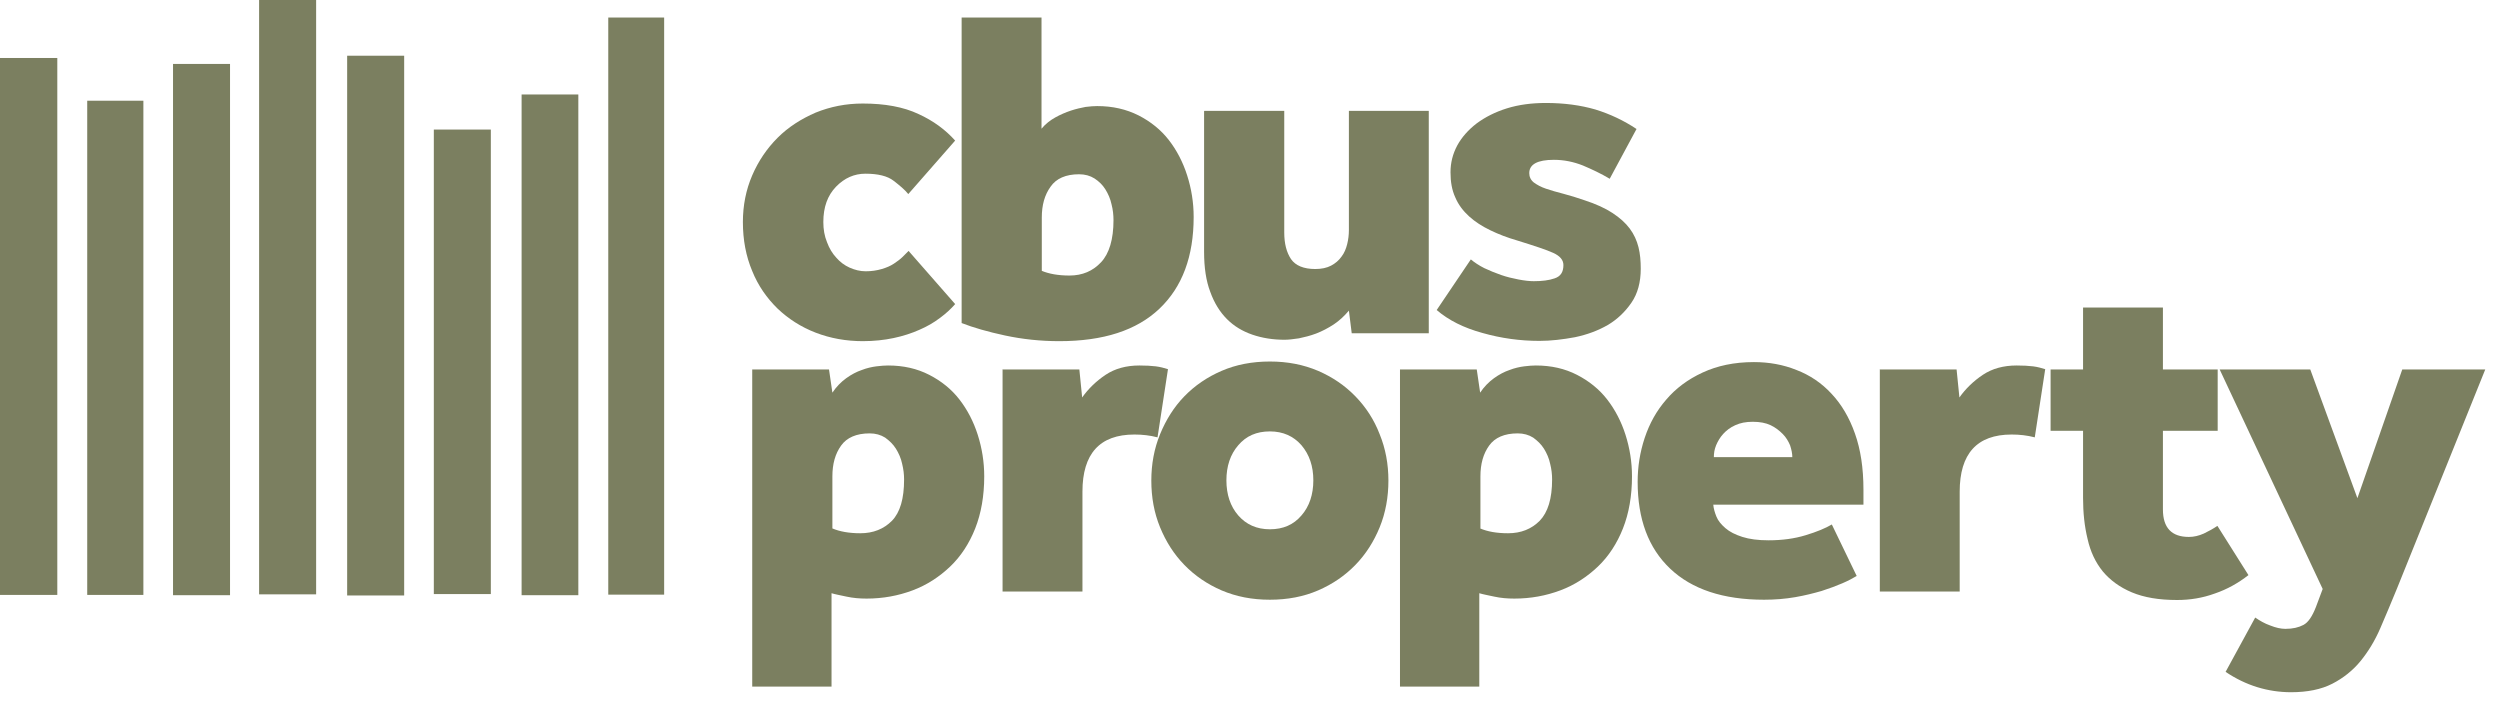 <svg width="153" height="43" viewBox="0 0 153 43" fill="none" xmlns="http://www.w3.org/2000/svg">
<path d="M8.775 6.164H5.338V36.409H8.775V6.164Z" fill="#7B7F60"/>
<path d="M0 3.549V36.409H3.507V22.143V3.549H0Z" fill="#7B7F60"/>
<path d="M19.347 0H15.857V36.374H19.347V0Z" fill="#7B7F60"/>
<path d="M14.078 3.913H10.589V36.426H14.078V3.913Z" fill="#7B7F60"/>
<path d="M30.039 7.929H26.55V36.357H30.039V7.929Z" fill="#7B7F60"/>
<path d="M24.735 3.41H21.246V36.443H24.735V3.41Z" fill="#7B7F60"/>
<path d="M35.394 5.782H31.922V36.426H35.394V5.782Z" fill="#7B7F60"/>
<path d="M40.542 36.392H40.646V1.073H37.226V36.392H40.542Z" fill="#7B7F60"/>
<path d="M58.455 18.611C58.196 18.906 57.902 19.183 57.522 19.46C57.159 19.737 56.745 19.979 56.261 20.187C55.795 20.395 55.259 20.568 54.689 20.689C54.119 20.81 53.48 20.879 52.806 20.879C51.787 20.879 50.82 20.706 49.922 20.36C49.023 20.014 48.246 19.512 47.59 18.888C46.933 18.248 46.398 17.486 46.035 16.586C45.655 15.685 45.465 14.681 45.465 13.591C45.465 12.569 45.655 11.617 46.035 10.734C46.415 9.851 46.933 9.089 47.59 8.431C48.246 7.773 49.041 7.271 49.922 6.89C50.82 6.527 51.77 6.336 52.806 6.336C54.154 6.336 55.294 6.544 56.209 6.977C57.125 7.393 57.868 7.947 58.455 8.604L55.587 11.877C55.38 11.617 55.069 11.357 54.689 11.063C54.309 10.768 53.722 10.63 52.962 10.63C52.288 10.63 51.684 10.89 51.165 11.426C50.647 11.963 50.388 12.673 50.388 13.591C50.388 14.041 50.457 14.439 50.612 14.82C50.751 15.201 50.941 15.512 51.183 15.772C51.407 16.032 51.684 16.239 51.994 16.378C52.305 16.516 52.634 16.603 52.979 16.603C53.342 16.603 53.67 16.551 53.964 16.464C54.257 16.378 54.499 16.274 54.706 16.136C54.914 15.997 55.104 15.858 55.242 15.72C55.38 15.582 55.501 15.46 55.605 15.356L58.472 18.628L58.455 18.611Z" fill="#7B7F60"/>
<path d="M63.741 16.569C64.19 16.759 64.76 16.863 65.451 16.863C66.246 16.863 66.885 16.586 67.386 16.049C67.887 15.512 68.146 14.647 68.146 13.47C68.146 13.158 68.111 12.829 68.025 12.5C67.956 12.171 67.818 11.859 67.645 11.582C67.472 11.305 67.248 11.098 66.989 10.925C66.712 10.751 66.401 10.665 66.038 10.665C65.227 10.665 64.639 10.925 64.294 11.427C63.931 11.929 63.758 12.552 63.758 13.314V16.586L63.741 16.569ZM58.852 1.073H63.741V7.877C63.983 7.583 64.277 7.358 64.588 7.185C64.898 7.012 65.227 6.873 65.538 6.769C65.849 6.666 66.159 6.596 66.436 6.544C66.712 6.51 66.954 6.492 67.144 6.492C68.094 6.492 68.923 6.683 69.683 7.064C70.426 7.445 71.048 7.947 71.532 8.57C72.015 9.193 72.395 9.92 72.654 10.734C72.914 11.548 73.052 12.396 73.052 13.279C73.052 15.685 72.361 17.555 70.962 18.888C69.562 20.221 67.524 20.879 64.829 20.879C63.672 20.879 62.566 20.758 61.513 20.533C60.459 20.308 59.561 20.048 58.852 19.771V1.091V1.073Z" fill="#7B7F60"/>
<path d="M73.708 6.786H78.596V14.231C78.596 14.906 78.734 15.443 79.011 15.858C79.287 16.256 79.788 16.464 80.496 16.464C80.876 16.464 81.205 16.395 81.464 16.256C81.723 16.118 81.93 15.945 82.103 15.703C82.276 15.477 82.379 15.218 82.448 14.941C82.517 14.664 82.552 14.369 82.552 14.092V6.786H87.441V20.394H82.725L82.552 19.009C82.276 19.338 81.982 19.615 81.619 19.858C81.274 20.083 80.911 20.273 80.548 20.412C80.186 20.55 79.823 20.637 79.495 20.706C79.149 20.758 78.855 20.793 78.614 20.793C77.905 20.793 77.249 20.689 76.644 20.481C76.04 20.273 75.522 19.962 75.09 19.529C74.658 19.096 74.312 18.542 74.07 17.867C73.811 17.191 73.69 16.378 73.69 15.408V6.804L73.708 6.786Z" fill="#7B7F60"/>
<path d="M90.015 15.876C90.24 16.066 90.533 16.256 90.844 16.412C91.172 16.568 91.518 16.706 91.863 16.828C92.209 16.949 92.572 17.035 92.934 17.105C93.297 17.174 93.608 17.209 93.867 17.209C94.368 17.209 94.8 17.157 95.145 17.035C95.508 16.914 95.681 16.655 95.681 16.222C95.681 15.91 95.474 15.668 95.059 15.477C94.644 15.287 93.902 15.044 92.848 14.716C92.243 14.542 91.708 14.335 91.207 14.092C90.706 13.85 90.274 13.573 89.911 13.244C89.549 12.915 89.255 12.534 89.065 12.084C88.858 11.634 88.771 11.132 88.771 10.543C88.771 9.955 88.909 9.418 89.186 8.898C89.462 8.396 89.859 7.946 90.378 7.548C90.896 7.167 91.501 6.856 92.226 6.63C92.952 6.405 93.746 6.302 94.61 6.302C95.733 6.302 96.735 6.44 97.633 6.7C98.531 6.977 99.377 7.375 100.155 7.894L98.514 10.941C97.996 10.63 97.443 10.37 96.873 10.128C96.303 9.903 95.715 9.781 95.094 9.781C94.092 9.781 93.591 10.058 93.591 10.595C93.591 10.82 93.677 11.011 93.867 11.166C94.057 11.305 94.299 11.443 94.61 11.547C94.921 11.651 95.266 11.755 95.681 11.859C96.078 11.963 96.527 12.101 96.976 12.257C97.667 12.482 98.237 12.742 98.686 13.036C99.136 13.331 99.481 13.642 99.74 13.988C99.999 14.335 100.172 14.716 100.276 15.131C100.379 15.547 100.414 15.979 100.414 16.447C100.414 17.278 100.224 17.97 99.844 18.524C99.464 19.078 98.98 19.546 98.393 19.892C97.788 20.238 97.132 20.481 96.389 20.637C95.646 20.775 94.921 20.862 94.213 20.862C93.038 20.862 91.881 20.706 90.723 20.377C89.583 20.065 88.65 19.598 87.925 18.974L90.015 15.876Z" fill="#7B7F60"/>
<path d="M50.942 32.34C51.391 32.531 51.961 32.635 52.652 32.635C53.447 32.635 54.086 32.375 54.587 31.873C55.088 31.354 55.33 30.523 55.33 29.345C55.33 29.034 55.295 28.722 55.209 28.376C55.14 28.047 55.001 27.735 54.829 27.458C54.656 27.181 54.431 26.973 54.172 26.783C53.896 26.61 53.585 26.523 53.222 26.523C52.41 26.523 51.823 26.783 51.477 27.268C51.115 27.77 50.942 28.393 50.942 29.155V32.34ZM46.053 22.61H50.735L50.942 24.03C51.184 23.667 51.477 23.372 51.788 23.147C52.099 22.922 52.428 22.749 52.739 22.645C53.049 22.524 53.36 22.455 53.637 22.42C53.913 22.386 54.155 22.368 54.345 22.368C55.295 22.368 56.124 22.559 56.867 22.939C57.61 23.32 58.232 23.822 58.715 24.446C59.199 25.069 59.579 25.796 59.838 26.61C60.097 27.424 60.235 28.272 60.235 29.155C60.235 30.349 60.045 31.423 59.683 32.34C59.32 33.258 58.802 34.054 58.145 34.678C57.489 35.301 56.729 35.803 55.848 36.132C54.967 36.461 54.034 36.634 53.032 36.634C52.6 36.634 52.203 36.599 51.806 36.513C51.408 36.426 51.115 36.374 50.89 36.305V42.018H46.036V22.61H46.053Z" fill="#7B7F60"/>
<path d="M61.34 22.61H66.056L66.228 24.325C66.608 23.788 67.092 23.32 67.662 22.939C68.232 22.559 68.923 22.368 69.735 22.368C70.115 22.368 70.46 22.386 70.737 22.42C71.013 22.455 71.255 22.524 71.48 22.593L70.841 26.766C70.374 26.644 69.908 26.593 69.424 26.593C67.299 26.593 66.246 27.77 66.246 30.09V36.201H61.357V22.593L61.34 22.61Z" fill="#7B7F60"/>
<path d="M77.716 32.392C78.528 32.392 79.167 32.115 79.651 31.544C80.134 30.99 80.376 30.262 80.376 29.397C80.376 28.531 80.134 27.821 79.651 27.25C79.167 26.696 78.528 26.402 77.716 26.402C76.904 26.402 76.265 26.679 75.781 27.25C75.298 27.804 75.056 28.531 75.056 29.397C75.056 30.262 75.298 30.99 75.781 31.544C76.265 32.098 76.904 32.392 77.716 32.392ZM70.461 29.414C70.461 28.41 70.634 27.458 70.996 26.575C71.359 25.692 71.843 24.913 72.482 24.255C73.121 23.597 73.881 23.078 74.762 22.697C75.643 22.316 76.628 22.125 77.716 22.125C78.804 22.125 79.772 22.316 80.67 22.697C81.551 23.078 82.311 23.597 82.95 24.255C83.589 24.913 84.09 25.675 84.436 26.575C84.798 27.458 84.971 28.41 84.971 29.414C84.971 30.418 84.798 31.388 84.436 32.271C84.073 33.154 83.589 33.916 82.95 34.573C82.311 35.231 81.551 35.751 80.67 36.132C79.789 36.513 78.804 36.703 77.716 36.703C76.628 36.703 75.66 36.513 74.762 36.132C73.881 35.751 73.121 35.231 72.482 34.573C71.843 33.916 71.359 33.154 70.996 32.271C70.634 31.388 70.461 30.436 70.461 29.414Z" fill="#7B7F60"/>
<path d="M90.585 32.34C91.034 32.531 91.586 32.635 92.295 32.635C93.089 32.635 93.728 32.375 94.229 31.873C94.73 31.354 94.989 30.523 94.989 29.345C94.989 29.034 94.955 28.722 94.868 28.376C94.799 28.047 94.661 27.735 94.489 27.458C94.316 27.181 94.091 26.973 93.832 26.783C93.556 26.61 93.245 26.523 92.882 26.523C92.07 26.523 91.483 26.783 91.137 27.268C90.775 27.77 90.602 28.393 90.602 29.155V32.34H90.585ZM85.696 22.61H90.377L90.585 24.03C90.826 23.667 91.12 23.372 91.431 23.147C91.742 22.922 92.07 22.749 92.381 22.645C92.692 22.524 93.003 22.455 93.279 22.42C93.556 22.386 93.797 22.368 93.987 22.368C94.938 22.368 95.767 22.559 96.51 22.939C97.252 23.32 97.874 23.822 98.358 24.446C98.841 25.069 99.222 25.796 99.481 26.61C99.74 27.424 99.878 28.272 99.878 29.155C99.878 30.349 99.688 31.423 99.325 32.34C98.963 33.258 98.444 34.054 97.788 34.678C97.131 35.301 96.371 35.803 95.49 36.132C94.609 36.461 93.677 36.634 92.675 36.634C92.243 36.634 91.846 36.599 91.448 36.513C91.051 36.426 90.757 36.374 90.533 36.305V42.018H85.679V22.61H85.696Z" fill="#7B7F60"/>
<path d="M109.69 27.977C109.69 27.752 109.638 27.51 109.552 27.25C109.448 27.008 109.31 26.765 109.102 26.558C108.895 26.35 108.653 26.159 108.36 26.021C108.066 25.882 107.703 25.813 107.271 25.813C106.84 25.813 106.511 25.882 106.2 26.021C105.89 26.159 105.648 26.35 105.458 26.558C105.268 26.765 105.129 27.008 105.026 27.25C104.922 27.51 104.888 27.735 104.888 27.977H109.724H109.69ZM113.628 35.249C113.404 35.387 113.11 35.543 112.747 35.699C112.385 35.855 111.97 36.01 111.486 36.166C111.003 36.305 110.467 36.443 109.863 36.547C109.258 36.651 108.636 36.703 107.962 36.703C105.458 36.703 103.54 36.062 102.21 34.798C100.88 33.535 100.224 31.769 100.224 29.483C100.224 28.583 100.362 27.683 100.655 26.8C100.949 25.917 101.381 25.138 101.968 24.463C102.556 23.77 103.298 23.216 104.197 22.801C105.095 22.385 106.131 22.16 107.341 22.16C108.256 22.16 109.137 22.316 109.949 22.645C110.761 22.956 111.486 23.441 112.091 24.099C112.695 24.74 113.179 25.553 113.525 26.54C113.87 27.51 114.043 28.652 114.043 29.968V30.886H104.853C104.87 31.111 104.939 31.353 105.043 31.613C105.147 31.873 105.337 32.098 105.596 32.323C105.855 32.548 106.2 32.721 106.632 32.859C107.064 32.998 107.6 33.067 108.239 33.067C109.068 33.067 109.828 32.963 110.502 32.756C111.193 32.548 111.728 32.323 112.108 32.098L113.646 35.283L113.628 35.249Z" fill="#7B7F60"/>
<path d="M115.027 22.61H119.743L119.916 24.325C120.296 23.788 120.78 23.32 121.35 22.939C121.92 22.559 122.611 22.368 123.423 22.368C123.803 22.368 124.148 22.386 124.424 22.42C124.701 22.455 124.943 22.524 125.167 22.593L124.528 26.766C124.062 26.644 123.595 26.593 123.112 26.593C120.987 26.593 119.933 27.77 119.933 30.09V36.201H115.045V22.593L115.027 22.61Z" fill="#7B7F60"/>
<path d="M127.483 26.367H125.496V22.61H127.483V18.819H132.371V22.61H135.722V26.367H132.371V31.18C132.371 32.306 132.907 32.86 133.96 32.86C134.271 32.86 134.565 32.79 134.876 32.652C135.17 32.513 135.446 32.358 135.705 32.184L137.605 35.197C136.983 35.682 136.31 36.062 135.55 36.322C134.79 36.599 134.029 36.72 133.235 36.72C132.129 36.72 131.214 36.565 130.471 36.253C129.728 35.941 129.141 35.508 128.692 34.972C128.243 34.418 127.932 33.76 127.759 32.981C127.569 32.202 127.483 31.371 127.483 30.47V26.35V26.367Z" fill="#7B7F60"/>
<path d="M138.019 37.794C138.296 37.984 138.589 38.157 138.935 38.279C139.28 38.417 139.591 38.486 139.868 38.486C140.317 38.486 140.68 38.4 140.973 38.244C141.267 38.088 141.509 37.724 141.733 37.153L142.148 36.045L135.843 22.61H141.388L144.273 30.488L147.019 22.61H152.098L146.691 36.028C146.345 36.876 146 37.69 145.672 38.452C145.344 39.213 144.929 39.889 144.463 40.46C143.996 41.031 143.409 41.499 142.735 41.845C142.061 42.191 141.215 42.364 140.213 42.364C139.505 42.364 138.814 42.26 138.14 42.053C137.467 41.845 136.827 41.533 136.206 41.118L138.019 37.794Z" fill="#7B7F60"/>
</svg>
